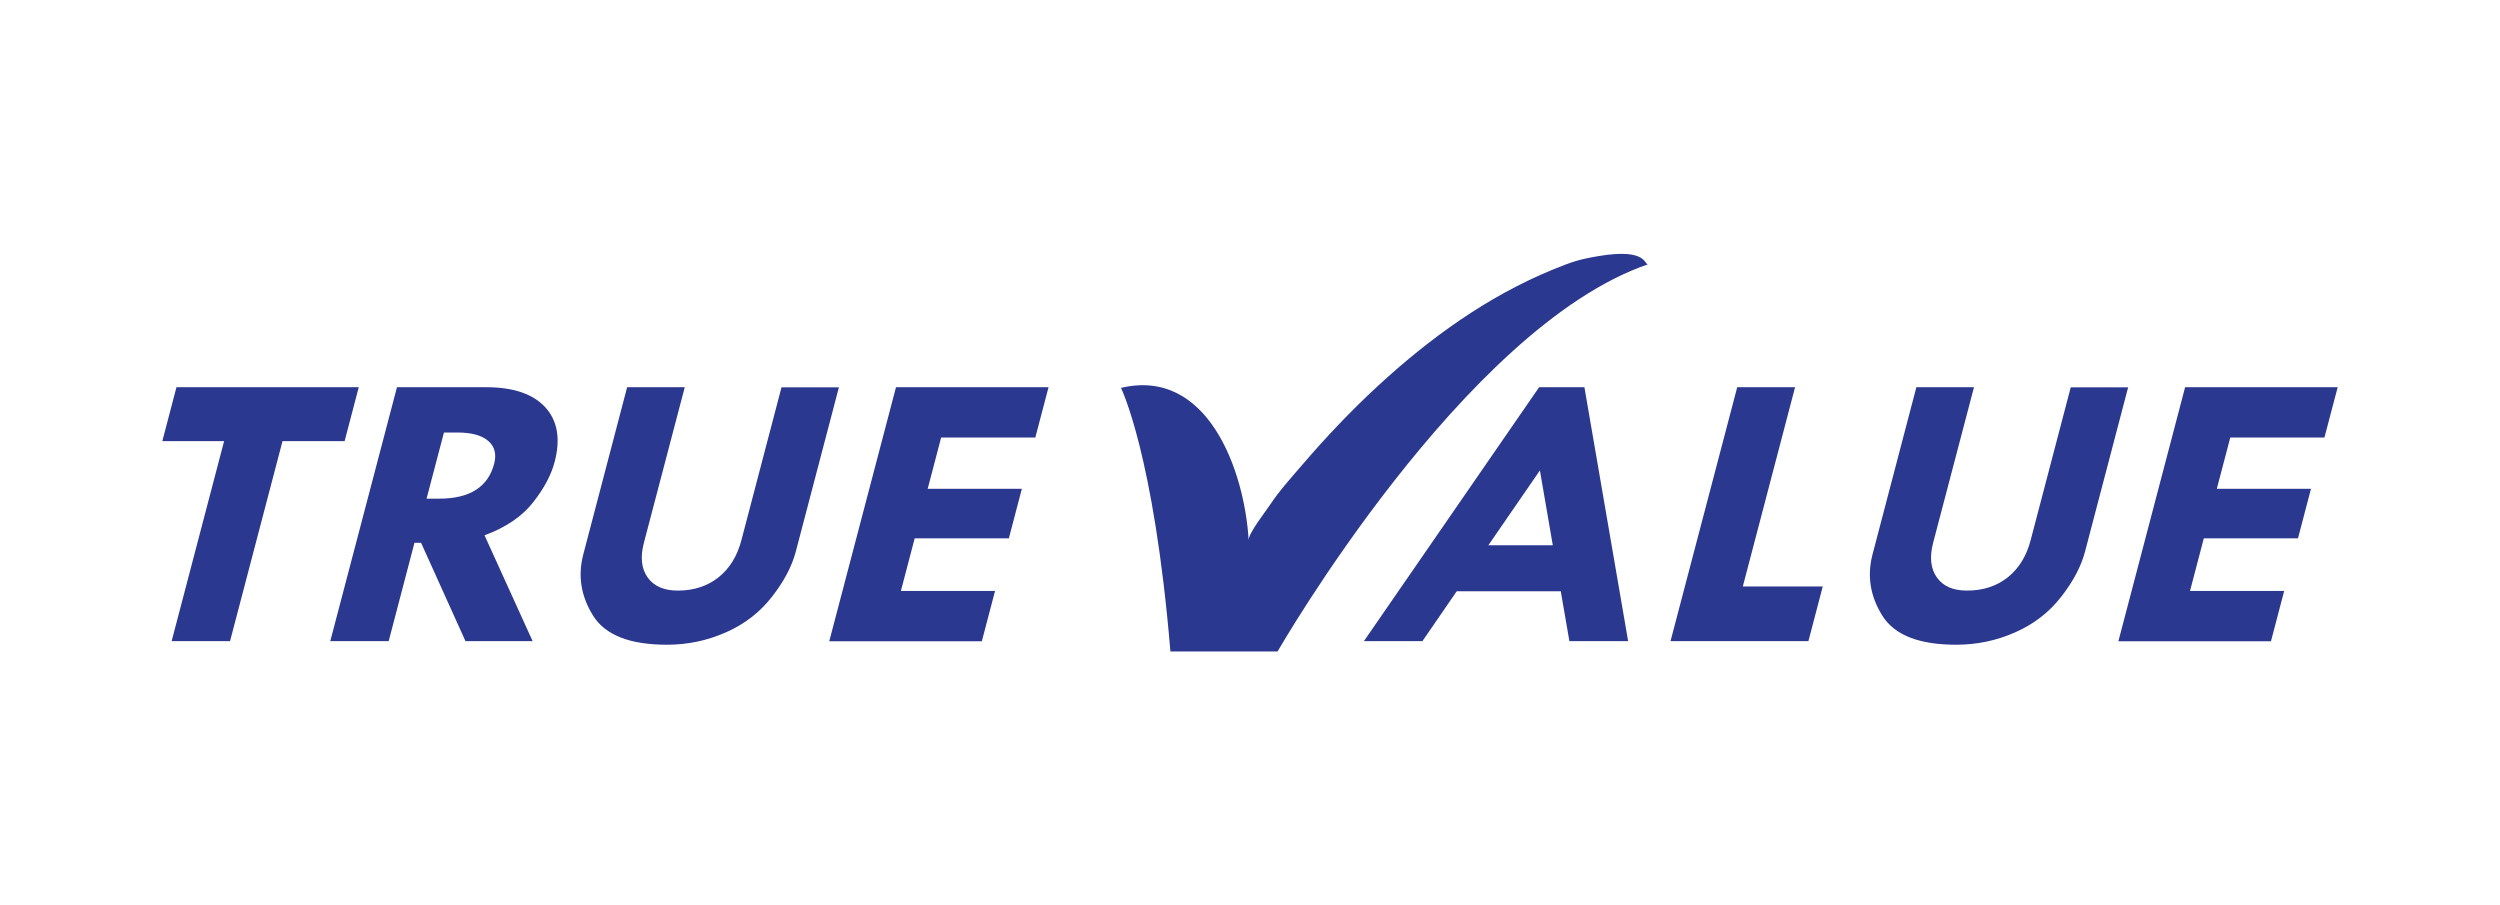 <?xml version="1.0" encoding="UTF-8"?>
<svg id="Layer_1" xmlns="http://www.w3.org/2000/svg" version="1.1" viewBox="0 0 223 80.77">
  <!-- Generator: Adobe Illustrator 29.5.1, SVG Export Plug-In . SVG Version: 2.1.0 Build 141)  -->
  <defs>
    <style>
      .st0, .st1 {
        fill: #2b388f;
      }

      .st1 {
        fill-rule: evenodd;
      }
    </style>
  </defs>
  <g>
    <path class="st0" d="M15.74,34.54h16.26l-1.26,4.81h-5.54l-4.68,17.84h-5.21l4.68-17.84h-5.51l1.26-4.81Z"/>
    <path class="st0" d="M35.41,34.54h7.96c2.42,0,4.18.6,5.27,1.79,1.09,1.2,1.37,2.81.84,4.85-.3,1.16-.94,2.37-1.92,3.62-.97,1.25-2.42,2.24-4.34,2.95l4.29,9.44h-5.99l-3.96-8.77h-.59l-2.3,8.77h-5.21l5.95-22.65ZM39.6,38.58l-1.55,5.9h1.13c2.72,0,4.36-1.04,4.9-3.12.22-.85.05-1.53-.53-2.03-.58-.5-1.49-.75-2.75-.75h-1.2Z"/>
    <path class="st0" d="M55.94,34.54h5.14l-3.64,13.86c-.34,1.29-.23,2.32.33,3.11.56.78,1.45,1.17,2.69,1.17,1.42,0,2.63-.39,3.63-1.18.99-.79,1.68-1.9,2.05-3.34l3.57-13.61h5.12l-3.85,14.67c-.34,1.29-1.04,2.63-2.12,4.01-1.08,1.39-2.45,2.45-4.12,3.18-1.67.74-3.42,1.1-5.25,1.1-3.31,0-5.51-.86-6.59-2.6-1.08-1.73-1.37-3.55-.87-5.46l3.91-14.91Z"/>
    <path class="st0" d="M79.92,34.54h13.61l-1.18,4.49h-8.4l-1.2,4.57h8.4l-1.16,4.42h-8.4l-1.23,4.69h8.4l-1.18,4.49h-13.61l5.95-22.65Z"/>
    <path class="st0" d="M137.29,34.54h4.04l3.9,22.65h-5.24l-.77-4.45h-9.28l-3.06,4.45h-5.22l15.63-22.65ZM137.36,41.96l-4.6,6.68h5.75l-1.15-6.68Z"/>
    <path class="st0" d="M154.95,34.54h5.17l-4.66,17.77h7.13l-1.28,4.88h-12.3l5.95-22.65Z"/>
    <path class="st0" d="M170.94,34.54h5.14l-3.64,13.86c-.34,1.29-.23,2.32.33,3.11s1.45,1.17,2.69,1.17c1.42,0,2.63-.39,3.63-1.18.99-.79,1.68-1.9,2.05-3.34l3.57-13.61h5.12l-3.85,14.67c-.34,1.29-1.04,2.63-2.12,4.01-1.08,1.39-2.45,2.45-4.12,3.18-1.67.74-3.42,1.1-5.25,1.1-3.31,0-5.51-.86-6.59-2.6-1.08-1.73-1.37-3.55-.87-5.46l3.91-14.91Z"/>
    <path class="st0" d="M194.91,34.54h13.61l-1.18,4.49h-8.4l-1.2,4.57h8.4l-1.16,4.42h-8.4l-1.23,4.69h8.4l-1.18,4.49h-13.61l5.95-22.65Z"/>
  </g>
  <path class="st1" d="M99.99,34.6s2.94,5.88,4.41,23.51h9.56s16.61-28.92,33.06-34.54c-.37.13,0-1.47-4.41-.73-1.81.3-2.45.54-4.13,1.22-5.82,2.39-11.01,6.15-15.61,10.4-2.37,2.19-4.59,4.53-6.69,6.98-.98,1.15-2.05,2.31-2.88,3.57-.39.59-1.96,2.58-1.92,3.18-.37-6.25-3.67-15.43-11.39-13.59Z"/>
</svg>